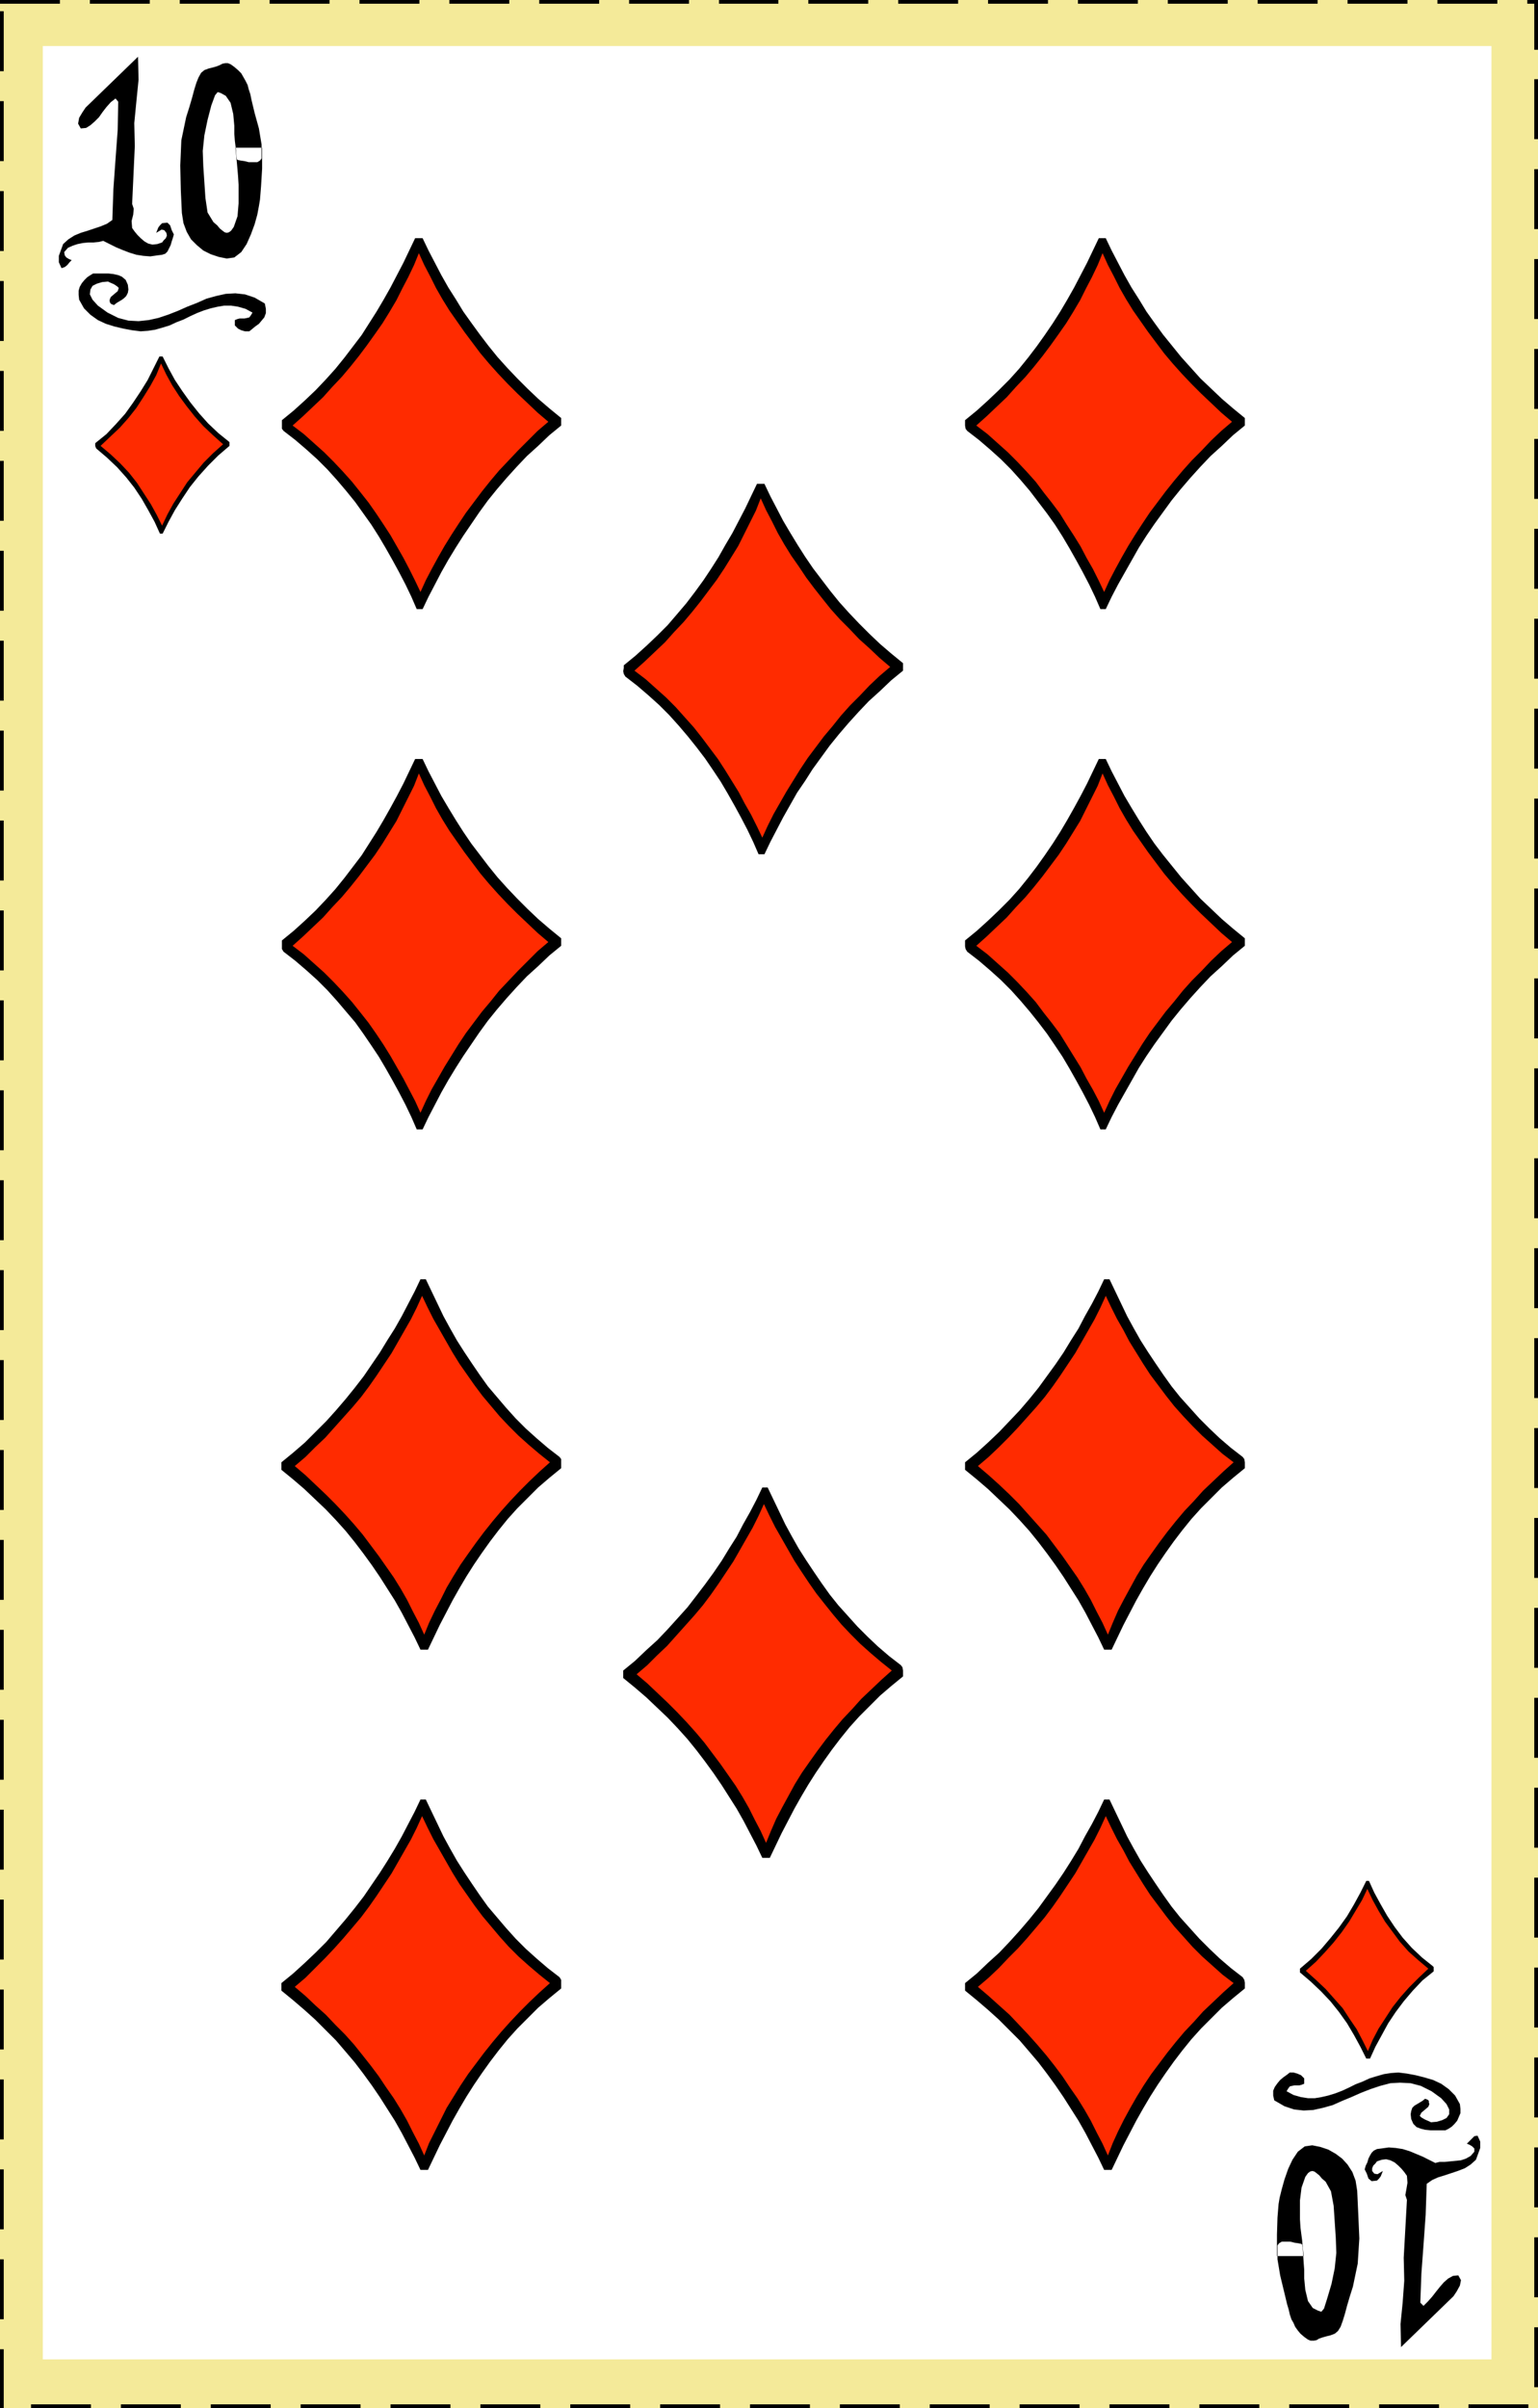 <svg xmlns="http://www.w3.org/2000/svg" fill-rule="evenodd" height="4.499in" preserveAspectRatio="none" stroke-linecap="round" viewBox="0 0 2875 4499" width="276"><style>.pen1{stroke:none}.brush3{fill:#000}.brush4{fill:#ff2b00}</style><path class="pen1" style="fill:#f4ea99" d="M0 0h2875v4499H0V0z"/><path class="pen1 brush3" fill-rule="nonzero" d="M112-7V7H0V-7zm168 0V7H168V-7zm168 0V7H336V-7zm168 0V7H504V-7zm168 0V7H672V-7zm168 0V7H840V-7zm168 0V7h-112V-7zm168 0V7h-112V-7zm167 0V7h-111V-7zm168 0V7h-112V-7zm168 0V7h-112V-7zm168 0V7h-112V-7zm168 0V7h-112V-7zm168 0V7h-112V-7zm168 0V7h-112V-7zm168 0V7h-112V-7zm168 0V7h-112V-7zm83 7-7-7h-20V7h20l-7-7h14v-7h-7z"/><path class="pen1 brush3" fill-rule="nonzero" d="M2882 93h-14V0h14zm0 167h-14V148h14zm0 168h-14V316h14zm0 168h-14V484h14zm0 168h-14V652h14zm0 168h-14V820h14zm0 168h-14V988h14zm0 168h-14v-112h14zm0 168h-14v-112h14zm0 168h-14v-112h14zm0 168h-14v-112h14zm0 168h-14v-112h14zm0 168h-14v-112h14zm0 168h-14v-112h14zm0 168h-14v-112h14zm0 168h-14v-112h14zm0 168h-14v-112h14zm0 168h-14v-112h14zm0 168h-14v-112h14zm0 168h-14v-112h14zm0 168h-14v-112h14zm0 168h-14v-112h14zm0 168h-14v-112h14zm0 168h-14v-112h14zm0 168h-14v-112h14zm0 168h-14v-112h14zm0 168h-14v-112h14zm-137 46v-14h112v14zm-167 0v-14h112v14zm-168 0v-14h112v14zm-168 0v-14h112v14zm-168 0v-14h112v14zm-168 0v-14h112v14zm-168 0v-14h112v14zm-168 0v-14h112v14zm-168 0v-14h112v14zm-168 0v-14h112v14zm-168 0v-14h112v14zm-168 0v-14h112v14zm-168 0v-14h112v14zm-168 0v-14h112v14zm-168 0v-14h112v14zm-168 0v-14h112v14zm-168 0v-14h112v14zm-65-7 7 7h2v-14H0l7 7H-7v7h7z"/><path class="pen1 brush3" fill-rule="nonzero" d="M-7 4389H7v110H-7zm0-168H7v112H-7zm0-168H7v112H-7zm0-168H7v112H-7zm0-168H7v112H-7zm0-168H7v112H-7zm0-168H7v112H-7zm0-168H7v112H-7zm0-168H7v112H-7zm0-168H7v112H-7zm0-168H7v112H-7zm0-168H7v112H-7zm0-168H7v112H-7zm0-168H7v112H-7zm0-168H7v112H-7zm0-168H7v112H-7zm0-168H7v112H-7zm0-168H7v112H-7zm0-168H7v112H-7zm0-168H7v112H-7zm0-168H7v112H-7zm0-168H7v112H-7zm0-168H7v112H-7zm0-168H7v112H-7zm0-168H7v112H-7zm0-168H7v112H-7zm0-168H7v112H-7z"/><path class="pen1" style="fill:#fff" d="M80 86h2708v4322H80V86z"/><path class="pen1 brush3" d="m252 273-5 108 3 9-1 11-3 12 1 13 5 7 5 6 6 6 7 6 7 4 8 2 9-1 9-3 3-4 4-4 2-5-1-5-4-5-5-1-5 3-5 3 2-5 2-5 3-4 4-4 10-1 5 5 3 9 4 8-2 7-2 6-2 7-3 6-3 6-4 4-6 2-8 1-14 2-13-1-13-2-13-4-13-5-12-5-12-6-12-6-8 2-10 1h-10l-10 1-10 2-9 3-9 4-7 8 1 6 3 4 5 3 5 2-4 4-4 5-5 4-6 2-5-11v-12l4-11 4-11 10-9 11-7 12-5 13-4 12-4 12-4 12-5 10-7 2-58 4-56 4-54 1-53-5-6-9 7-8 9-7 9-7 10-8 8-8 7-8 5-10 1-5-9 2-11 6-10 6-9 98-95 1 43-4 40-4 41 1 43zm-13 259 1 9-1 6-3 6-4 4-4 3-5 3-5 3-5 4-5-2-2-2-1-3v-3l2-5 7-6 6-5 2-6-3-3-6-4-7-3-4-2-11 1-10 3-8 4-4 7-1 9 5 10 10 11 18 13 20 10 19 5 19 1 19-2 18-4 18-6 18-7 18-8 18-7 18-8 18-5 18-4 18-1 18 2 18 6 19 11 2 10v8l-3 8-5 6-5 6-7 5-6 5-5 4h-8l-7-2-6-3-6-6v-10l5-2 4-1h9l5-1 4-1 3-4 3-5-13-7-14-4-13-2h-13l-12 2-13 3-13 4-13 5-13 6-12 6-13 5-13 6-13 4-14 4-13 2-14 1-16-2-16-3-17-4-16-5-15-7-14-10-12-12-9-16-1-9v-8l2-7 4-7 5-6 5-5 6-4 5-3h29l9 1 9 2 7 3 7 6 4 9zm204-234-1-6-1-13-2-16-1-13v-15l-2-22-5-21-9-13-9-5-6-2-5 6-7 19-7 27-6 29-3 29 1 28 2 30 2 30 4 27 11 18 7 6 5 6 5 4 4 3 4 1 4-1 4-3 5-7 7-20 2-24v-35l-1-16-2-23-2-21-1-9h50v39l-2 33-2 25-2 12-3 16-5 18-7 19-8 18-10 15-13 10-14 2-15-3-15-5-14-7-12-10-11-11-8-14-6-16-3-19-2-43-1-46 2-47 9-43 6-19 5-17 4-15 4-13 4-10 5-9 6-5 8-3 8-2 7-2 5-2 6-3 5-1h5l5 2 7 5 7 6 6 6 4 7 4 7 4 8 2 8 3 9 2 10 6 25 8 29 5 30v26l-3 4-5 3h-16l-8-2-7-1-5-1-2-1zm2195 3661-1-9 1-6 2-6 4-4 5-3 5-3 5-3 5-4 5 2 2 2v3l1 3-2 5-7 6-6 5-3 6 3 3 7 4 7 3 4 2 11-1 10-3 8-4 5-7v-9l-5-10-10-11-18-13-20-10-19-5-20-1-18 1-19 5-18 6-18 7-18 8-17 7-18 8-18 5-18 4-18 1-18-2-18-6-19-11-2-9v-9l3-7 5-7 5-6 6-5 7-5 5-4h7l7 2 7 3 6 6v10l-5 2-4 1h-9l-5 1-4 1-3 4-3 5 13 7 14 4 13 2h13l12-2 13-3 13-4 13-5 13-6 12-6 13-5 13-6 13-4 14-4 13-2 14-1 16 2 16 3 16 4 17 5 15 7 14 10 12 12 9 16 1 9v8l-3 7-3 7-5 6-5 5-6 4-6 3h-28l-10-1-8-2-8-3-6-6-4-9zm-14 259 6-108-3-9 2-11 2-12-1-13-5-7-5-6-6-6-7-6-8-4-8-2-8 1-9 3-3 4-4 4-2 5v5l4 5 6 1 5-3 5-3-2 5-2 5-3 4-4 4-10 1-6-5-3-9-4-8 2-7 3-6 2-7 3-6 3-5 4-4 6-3 8-1 14-2 13 1 13 2 13 4 12 5 12 5 12 6 12 6 8-2h10l10-1 10-1 10-1 9-3 9-5 7-8v-6l-4-4-5-3-5-2 4-4 5-5 5-5 6-1 5 11v12l-4 11-4 11-10 9-11 7-13 5-12 4-12 4-13 4-11 5-10 7-2 58-4 56-4 54-2 54 6 6 8-8 8-9 7-9 8-10 7-8 8-7 9-5 10-1 5 9-2 10-6 11-6 9-98 95-1-43 4-40 3-41-1-43zm-190-25 1 6 1 13 1 16 1 13v16l2 21 5 21 9 13 10 5 6 2 5-6 6-19 8-27 6-29 3-29-1-28-2-30-2-30-5-27-10-18-7-6-5-6-5-4-4-3-4-1-4 1-4 3-5 7-7 20-3 24v35l1 16 3 23 2 21 1 9h-50v-40l1-32 2-25 2-12 4-16 5-18 7-20 8-17 10-15 13-10 14-2 15 3 15 5 14 8 12 9 10 11 9 14 6 16 3 19 2 43 2 46-3 47-9 43-6 19-5 17-4 15-4 13-4 11-5 8-6 5-8 3-8 2-7 2-6 2-5 3-5 1h-6l-5-2-7-5-7-6-5-6-5-7-3-7-4-7-3-9-2-9-3-10-6-25-7-29-5-30v-26l3-4 5-3h16l8 2 7 1 5 1 2 1zM790 445l11 23 12 23 12 23 13 23 14 22 14 23 15 21 16 22 16 21 17 21 18 20 19 20 19 19 20 19 21 18 22 18v14l-22 18-21 20-21 19-19 20-19 21-18 21-17 21-16 22-15 22-15 22-14 22-14 23-13 23-12 23-12 23-11 23h-11l-10-23-11-23-12-23-12-22-13-23-13-22-14-22-15-21-15-21-17-21-17-20-18-20-19-19-20-18-21-18-22-17-3-4v-16l22-18 21-19 20-19 19-20 18-20 17-21 16-21 16-21 14-22 14-22 13-22 13-23 12-23 12-23 11-23 11-23h14z"/><path class="pen1 brush4" d="m1025 788-20 17-18 18-19 19-17 18-18 19-16 19-16 20-15 20-15 20-14 21-13 20-13 21-12 21-12 22-11 21-10 22-10-21-11-22-11-21-12-21-12-21-13-20-14-21-14-20-15-19-16-20-17-19-17-18-18-18-19-17-19-17-21-16 19-17 19-18 19-18 17-19 18-19 16-19 16-20 15-20 15-21 14-20 13-21 13-22 11-22 11-21 11-23 9-22 10 22 11 21 11 22 12 21 13 21 14 20 14 20 15 20 15 20 16 19 17 19 18 19 18 18 19 18 19 18 20 17z"/><path class="pen1 brush3" d="m790 1418 11 23 12 23 12 23 13 22 14 23 14 22 15 22 16 21 16 21 17 21 18 20 19 20 19 19 20 19 21 18 22 18v14l-22 18-21 20-21 19-19 20-19 21-18 21-17 21-16 22-15 22-15 22-14 22-14 23-13 23-12 23-12 23-11 23h-11l-10-23-11-23-12-23-12-22-13-23-13-22-14-21-15-22-15-21-17-20-17-20-18-20-19-19-20-18-21-18-22-17-3-5v-16l22-18 21-19 20-19 19-20 18-20 17-21 16-21 16-21 14-22 14-22 13-22 13-23 12-22 12-23 11-23 11-23h14z"/><path class="pen1 brush4" d="m1025 1760-20 17-18 18-19 19-17 18-18 19-16 20-16 19-15 20-15 20-14 21-13 21-13 21-12 21-12 21-11 22-10 22-10-22-11-21-11-21-12-21-12-21-13-21-14-21-14-20-15-19-16-20-17-19-17-18-18-18-19-17-19-17-21-16 19-17 19-18 19-18 17-19 18-19 16-19 16-20 15-20 15-20 14-21 13-21 13-21 11-22 11-22 11-22 9-23 10 22 11 21 11 22 12 21 13 21 14 20 14 20 15 20 15 20 16 19 17 19 18 19 18 18 19 18 19 18 20 17z"/><path class="pen1 brush3" d="m786 4054-11-23-12-23-12-23-13-23-14-22-14-22-15-22-16-22-16-21-17-20-18-21-19-19-20-20-20-18-21-18-22-18v-14l22-18 22-20 20-19 20-20 18-21 18-21 17-21 17-22 15-22 15-22 14-22 14-23 13-23 12-23 12-23 11-23h10l11 23 11 23 11 23 12 22 13 23 14 22 14 21 15 22 15 21 17 20 17 20 18 20 19 19 20 18 21 18 22 17 3 5v16l-22 18-21 18-20 20-19 19-18 20-17 21-16 21-15 21-15 22-14 22-13 22-13 23-12 23-12 23-11 23-11 23h-14z"/><path class="pen1 brush4" d="m551 3712 20-17 18-18 19-19 17-18 17-19 17-20 16-19 15-20 14-20 14-21 14-21 12-21 12-21 12-21 11-22 10-22 10 21 11 22 12 21 12 21 12 21 13 21 14 20 14 20 15 20 16 19 16 19 17 19 18 18 19 17 20 17 20 16-19 17-19 18-18 18-18 19-17 19-16 19-16 20-15 20-15 20-14 21-13 21-13 21-11 22-11 22-11 22-9 23-10-22-11-21-11-22-12-21-13-21-14-20-14-21-15-20-15-19-16-20-17-19-18-18-18-19-19-17-19-18-20-17z"/><path class="pen1 brush3" d="m786 3082-11-23-12-23-12-23-13-23-14-22-14-22-15-22-16-22-16-21-17-21-18-20-19-20-20-19-20-19-21-18-22-18v-14l22-18 22-19 20-20 20-20 18-20 18-21 17-21 17-22 15-22 15-22 14-23 14-22 13-23 12-23 12-23 11-23h10l11 23 11 23 11 23 12 22 13 23 14 22 14 21 15 22 15 21 17 20 17 20 18 20 19 19 20 18 21 18 22 17 3 4v17l-22 18-21 18-20 20-19 19-18 20-17 21-16 21-15 21-15 22-14 22-13 22-13 23-12 23-12 23-11 23-11 23h-14z"/><path class="pen1 brush4" d="m551 2739 20-17 18-18 19-18 17-19 17-19 17-19 16-19 15-20 14-20 14-21 14-21 12-21 12-21 12-21 11-22 10-22 10 21 11 22 12 21 12 21 12 21 13 21 14 20 14 20 15 20 16 19 16 19 17 18 18 18 19 17 20 17 20 16-19 17-19 18-18 18-18 19-17 19-16 19-16 20-15 20-15 21-14 20-13 21-13 22-11 22-11 21-11 23-9 22-10-22-11-21-11-22-12-21-13-21-14-20-14-20-15-20-15-20-16-19-17-19-18-19-18-18-19-18-19-18-20-17z"/><path class="pen1 brush3" d="m2067 445 11 23 12 23 12 23 13 23 14 22 14 23 15 21 16 22 17 21 17 21 18 20 18 20 20 19 20 19 21 18 22 18v14l-22 18-21 20-21 19-19 20-19 21-18 21-17 21-16 22-16 22-15 22-14 22-13 23-13 23-13 23-12 23-11 23h-10l-10-23-11-23-12-23-12-22-13-23-13-22-14-22-15-21-16-21-16-21-17-20-18-20-19-19-20-18-21-18-22-17-3-4-1-6v-10l22-18 21-19 20-19 20-20 18-20 17-21 16-21 15-21 15-22 14-22 13-22 13-23 12-23 12-23 11-23 11-23h13z"/><path class="pen1 brush4" d="m2303 788-20 17-19 18-18 19-18 18-17 19-16 19-16 20-15 20-15 20-14 21-13 20-13 21-12 21-12 22-11 21-10 22-10-21-11-22-12-21-11-21-13-21-13-20-13-21-15-20-15-19-15-20-17-19-17-18-18-18-19-17-19-17-21-16 19-17 19-18 19-18 17-19 18-19 16-19 16-20 15-20 15-21 14-20 13-21 13-22 11-22 11-21 11-23 9-22 10 22 11 21 11 22 12 21 13 21 14 20 14 20 15 20 15 20 16 19 17 19 18 19 18 18 19 18 19 18 20 17z"/><path class="pen1 brush3" d="m2067 1418 11 23 12 23 12 23 13 22 14 23 14 22 15 22 16 21 17 21 17 21 18 20 18 20 20 19 20 19 21 18 22 18v14l-22 18-21 20-21 19-19 20-19 21-18 21-17 21-16 22-16 22-15 22-14 22-13 23-13 23-13 23-12 23-11 23h-10l-10-23-11-23-12-23-12-22-13-23-13-22-14-21-15-22-16-21-16-20-17-20-18-20-19-19-20-18-21-18-22-17-3-5-1-5v-11l22-18 21-19 20-19 20-20 18-20 17-21 16-21 15-21 15-22 14-22 13-22 13-23 12-22 12-23 11-23 11-23h13z"/><path class="pen1 brush4" d="m2303 1760-20 17-19 18-18 19-18 18-17 19-16 20-16 19-15 20-15 20-14 21-13 21-13 21-12 21-12 21-11 22-10 22-10-22-11-21-12-21-11-21-13-21-13-21-13-21-15-20-15-19-15-20-17-19-17-18-18-18-19-17-19-17-21-16 19-17 19-18 19-18 17-19 18-19 16-19 16-20 15-20 15-20 14-21 13-21 13-21 11-22 11-22 11-22 9-23 10 22 11 21 11 22 12 21 13 21 14 20 14 20 15 20 15 20 16 19 17 19 18 19 18 18 19 18 19 18 20 17z"/><path class="pen1 brush3" d="m2064 4054-11-23-12-23-12-23-13-23-14-22-14-22-15-22-16-22-16-21-17-20-18-21-19-19-20-20-20-18-21-18-22-18v-14l22-18 21-20 21-19 19-20 19-21 18-21 17-21 16-22 16-22 15-22 14-22 14-23 12-23 13-23 12-23 11-23h10l11 23 11 23 11 23 12 22 13 23 14 22 14 21 15 22 15 21 16 20 18 20 18 20 19 19 19 18 21 18 22 17 3 5 1 5v11l-22 18-21 18-20 20-19 19-18 20-17 21-16 21-15 21-15 22-14 22-13 22-13 23-12 23-12 23-11 23-11 23h-14z"/><path class="pen1 brush4" d="m1828 3712 20-17 19-18 18-19 18-18 17-19 17-20 16-19 15-20 14-20 14-21 14-21 12-21 12-21 12-21 11-22 10-22 10 21 11 22 12 21 11 21 13 21 13 21 13 20 15 20 15 20 15 19 17 19 17 19 18 18 19 17 19 17 21 16-19 17-19 18-19 18-17 19-18 19-16 19-16 20-15 20-15 20-14 21-13 21-12 21-12 22-11 22-10 22-9 23-10-22-11-21-11-22-12-21-13-21-14-20-14-21-15-20-15-19-17-20-17-19-17-18-18-19-19-17-20-18-20-17z"/><path class="pen1 brush3" d="m2064 3082-11-23-12-23-12-23-13-23-14-22-14-22-15-22-16-22-16-21-17-21-18-20-19-20-20-19-20-19-21-18-22-18v-14l22-18 21-19 21-20 19-20 19-20 18-21 17-21 16-22 16-22 15-22 14-23 14-22 12-23 13-23 12-23 11-23h10l11 23 11 23 11 23 12 22 13 23 14 22 14 21 15 22 15 21 16 20 18 20 18 20 19 19 19 18 21 18 22 17 3 4 1 6v11l-22 18-21 18-20 20-19 19-18 20-17 21-16 21-15 21-15 22-14 22-13 22-13 23-12 23-12 23-11 23-11 23h-14z"/><path class="pen1 brush4" d="m1828 2739 20-17 19-18 18-18 18-19 17-19 17-19 16-19 15-20 14-20 14-21 14-21 12-21 12-21 12-21 11-22 10-22 10 21 11 22 12 21 11 21 13 21 13 21 13 20 15 20 15 20 15 19 17 19 17 18 18 18 19 17 19 17 21 16-19 17-19 18-19 18-17 19-18 19-16 19-16 20-15 20-15 21-14 20-13 21-12 22-12 22-11 21-10 23-9 22-10-22-11-21-11-22-12-21-13-21-14-20-14-20-15-20-15-20-17-19-17-19-17-19-18-18-19-18-20-18-20-17z"/><path class="pen1 brush3" d="m1429 904 11 23 12 23 12 23 13 22 14 23 14 22 15 22 16 21 16 21 17 21 18 20 19 20 19 19 20 19 21 18 22 18v14l-22 18-21 20-21 19-19 20-19 21-18 21-17 21-16 22-16 22-14 22-15 22-13 23-13 23-12 23-12 23-11 23h-11l-10-23-11-23-12-23-12-22-13-23-13-22-14-21-15-22-16-21-16-20-17-20-18-20-19-19-20-18-21-18-22-17-3-5-1-5 1-6v-5l22-18 21-19 20-19 19-19 18-21 17-20 16-21 16-22 14-21 14-22 13-23 13-22 12-23 12-23 11-23 11-23h14z"/><path class="pen1 brush4" d="m1664 1246-20 17-19 18-18 19-18 18-17 19-16 20-16 19-15 20-15 20-14 21-13 21-13 21-12 21-12 21-11 22-10 22-10-21-11-22-12-21-11-21-13-21-13-21-13-20-15-20-15-20-15-19-17-19-17-19-18-18-19-17-19-17-21-16 19-17 19-18 19-18 17-19 18-19 16-19 16-20 15-20 15-20 14-21 13-21 13-21 11-22 11-22 11-22 9-23 10 22 11 21 11 22 12 21 13 21 14 20 14 21 15 20 15 19 16 20 17 19 18 18 18 19 19 17 19 18 20 17z"/><path class="pen1 brush3" d="m1425 3471-11-23-12-23-12-23-13-23-14-22-14-22-15-22-16-22-16-21-17-21-18-20-19-20-20-19-20-19-21-18-22-18v-14l22-18 21-20 21-19 19-20 19-21 18-20 17-22 16-21 16-22 15-22 14-23 14-22 12-23 13-23 12-23 11-23h10l11 23 11 23 11 23 12 22 13 23 14 22 14 21 15 22 15 21 16 20 18 20 18 20 19 19 19 18 21 18 22 17 3 4 1 6v11l-22 18-21 18-20 20-19 19-18 20-17 21-16 21-15 21-15 22-14 22-13 22-13 23-12 23-12 23-11 23-11 23h-14z"/><path class="pen1 brush4" d="m1190 3128 20-17 18-18 19-18 17-19 17-19 17-19 16-19 15-20 14-20 14-21 14-21 12-21 12-21 12-21 11-22 10-22 10 21 11 22 12 21 12 21 12 21 13 20 14 21 14 20 15 19 16 20 16 19 17 18 18 18 19 17 20 17 20 16-19 17-19 18-19 18-17 19-18 19-16 19-16 20-15 20-15 21-14 20-13 21-12 22-12 22-11 21-10 23-9 22-10-22-11-21-11-22-12-21-13-21-14-20-14-20-15-20-15-20-16-19-17-19-18-19-18-18-19-18-19-18-20-17z"/><path class="pen1 brush3" d="m304 666 11 22 12 22 14 21 15 21 16 20 17 19 19 18 21 17v7l-21 18-19 19-18 20-16 20-14 21-14 22-12 22-11 22h-5l-10-22-12-22-12-21-14-21-15-19-17-19-19-18-20-17-1-2-1-3v-5l21-17 18-19 17-19 15-21 14-21 13-21 11-22 11-22h6z"/><path class="pen1 brush4" d="m417 830-19 17-17 17-16 19-15 18-13 20-13 20-11 20-10 21-10-20-11-20-13-20-13-20-15-19-16-17-18-17-19-16 18-17 18-17 16-18 15-19 13-20 13-21 11-20 9-22 10 21 11 20 13 20 14 19 15 19 16 18 18 17 19 17z"/><path class="pen1 brush3" d="m2554 3846-11-22-12-22-13-22-15-21-16-20-18-19-19-18-20-17v-7l21-18 19-19 17-20 16-20 15-21 13-22 12-22 11-22h5l10 22 12 22 12 21 14 21 15 20 17 19 19 18 20 16 2 2v8l-21 17-18 19-17 20-15 20-14 21-12 22-12 22-10 22h-7z"/><path class="pen1 brush4" d="m2441 3682 19-17 17-18 16-18 15-19 14-20 12-20 12-20 10-21 10 21 11 20 12 20 14 19 14 19 16 18 18 16 19 16-18 17-18 18-16 18-15 19-13 20-13 20-11 21-9 21-10-20-11-21-13-19-13-20-16-18-16-18-18-17-19-17z"/></svg>
